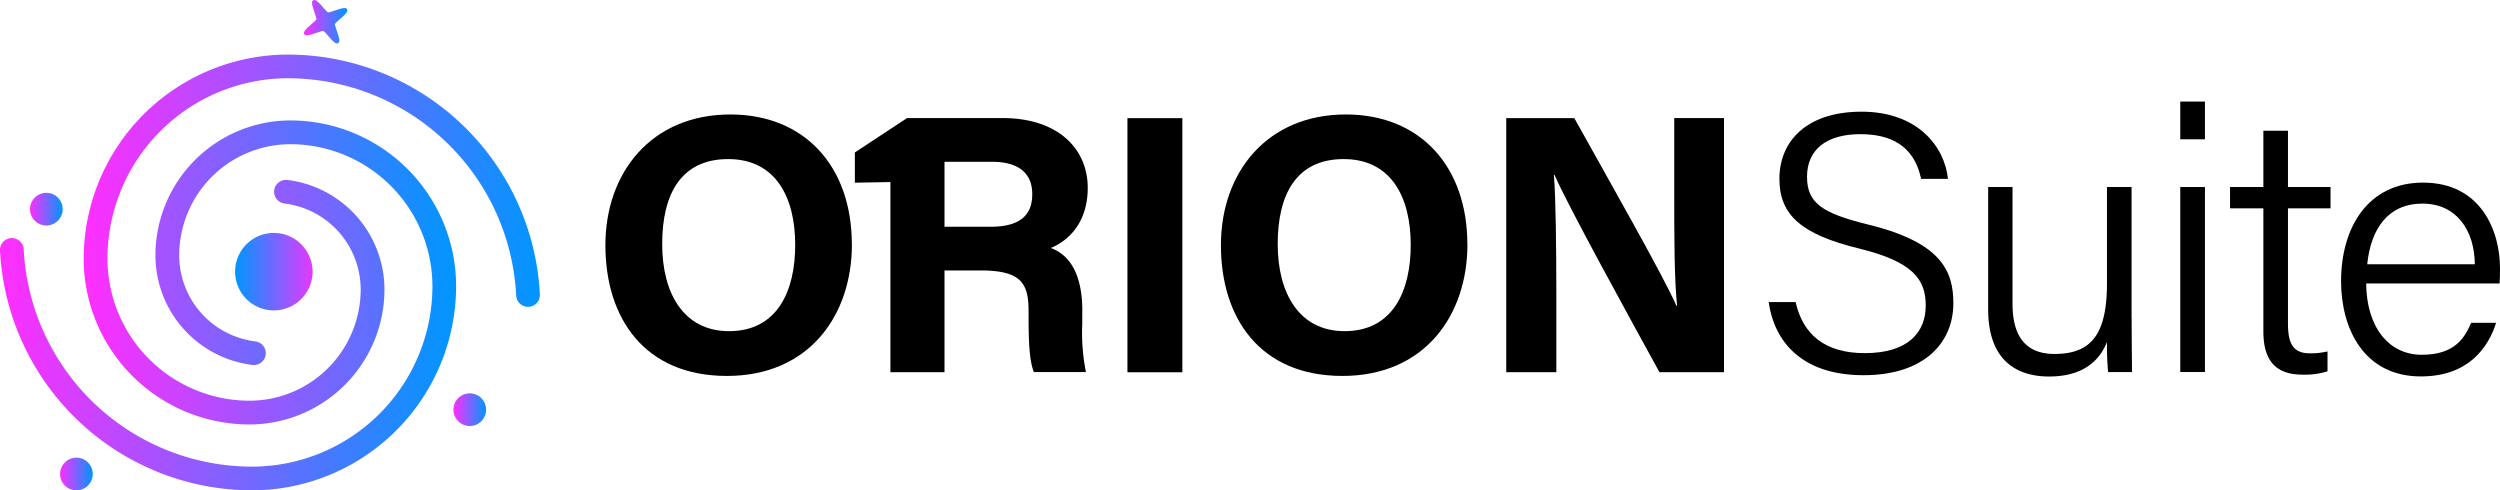 <svg xmlns="http://www.w3.org/2000/svg" xmlns:xlink="http://www.w3.org/1999/xlink" width="305.962" height="60.009" viewBox="0 0 305.962 60.009">
  <defs>
    <linearGradient id="linear-gradient" y1="0.5" x2="1" y2="0.5" gradientUnits="objectBoundingBox">
      <stop offset="0" stop-color="#ff2eff"/>
      <stop offset="1" stop-color="#0096ff"/>
    </linearGradient>
    <linearGradient id="linear-gradient-4" x1="0" y1="0.5" x2="1" y2="0.5" xlink:href="#linear-gradient"/>
    <linearGradient id="linear-gradient-5" x1="0" y1="0.5" x2="1" y2="0.5" xlink:href="#linear-gradient"/>
    <linearGradient id="linear-gradient-6" x1="0.001" y1="0.5" x2="1.116" y2="0.5" gradientUnits="objectBoundingBox">
      <stop offset="0" stop-color="#0096ff"/>
      <stop offset="1" stop-color="#ff2eff"/>
    </linearGradient>
    <linearGradient id="linear-gradient-7" x1="-0.004" y1="0.503" x2="1" y2="0.503" xlink:href="#linear-gradient"/>
  </defs>
  <g id="Group_26" data-name="Group 26" transform="translate(-20.018 -20.261)">
    <g id="Group_20" data-name="Group 20">
      <circle id="Ellipse_1" data-name="Ellipse 1" cx="2" cy="2" r="2" transform="translate(75.51 68.4)" fill="url(#linear-gradient)"/>
      <circle id="Ellipse_2" data-name="Ellipse 2" cx="2" cy="2" r="2" transform="translate(23.69 43.86)" fill="url(#linear-gradient)"/>
      <circle id="Ellipse_3" data-name="Ellipse 3" cx="2" cy="2" r="2" transform="translate(27.37 76.27)" fill="url(#linear-gradient)"/>
      <g id="Group_19" data-name="Group 19">
        <path id="Path_31" data-name="Path 31" d="M50.86,80.27A30.926,30.926,0,0,1,20.02,50.94,1.458,1.458,0,0,1,21.4,49.4h.07a1.456,1.456,0,0,1,1.45,1.37,28,28,0,0,0,27.94,26.6A22.1,22.1,0,0,0,72.94,55.29,17.4,17.4,0,0,0,55.56,37.91,13.625,13.625,0,0,0,41.95,51.52a10.619,10.619,0,0,0,9.29,10.52,1.468,1.468,0,0,1,1.31,1.44h0a1.458,1.458,0,0,1-1.48,1.45,1.21,1.21,0,0,1-.19-.01,13.525,13.525,0,0,1-11.84-13.4A16.538,16.538,0,0,1,55.56,35,20.3,20.3,0,0,1,75.84,55.28,25.018,25.018,0,0,1,50.85,80.27Z" fill="url(#linear-gradient-4)"/>
        <path id="Path_32" data-name="Path 32" d="M50.54,72.21A20.3,20.3,0,0,1,30.26,51.93,25.018,25.018,0,0,1,55.25,26.94,30.919,30.919,0,0,1,86.09,56.27a1.458,1.458,0,0,1-1.38,1.54h-.07a1.456,1.456,0,0,1-1.45-1.37,28,28,0,0,0-27.94-26.6A22.1,22.1,0,0,0,33.17,51.92,17.4,17.4,0,0,0,50.55,69.3,13.625,13.625,0,0,0,64.16,55.69a10.619,10.619,0,0,0-9.29-10.52,1.468,1.468,0,0,1-1.31-1.44h0a1.458,1.458,0,0,1,1.48-1.45,1.21,1.21,0,0,1,.19.01,13.525,13.525,0,0,1,11.84,13.4A16.538,16.538,0,0,1,50.55,72.21Z" fill="url(#linear-gradient-5)"/>
        <path id="Path_33" data-name="Path 33" d="M53.53,58.25a4.74,4.74,0,1,1,4.74-4.74A4.737,4.737,0,0,1,53.53,58.25Z" fill="url(#linear-gradient-6)"/>
      </g>
      <path id="Path_34" data-name="Path 34" d="M58.35,20.3a.282.282,0,0,0-.14.26,1.515,1.515,0,0,0,.02.29,6.419,6.419,0,0,0,.2.7c.08.25.17.5.23.7.03.1.05.19.07.26s0,.12.01.11a.336.336,0,0,1-.06.09,1.681,1.681,0,0,1-.19.19c-.15.15-.36.32-.55.49a5.064,5.064,0,0,0-.52.51.721.721,0,0,0-.16.24.318.318,0,0,0,0,.3.291.291,0,0,0,.26.14,1.515,1.515,0,0,0,.29-.02,6.42,6.42,0,0,0,.7-.2c.25-.08.5-.17.7-.23.1-.03.19-.05.26-.07s.12,0,.11-.01a.567.567,0,0,1,.09.06,1.681,1.681,0,0,1,.19.19c.15.15.32.36.49.55a5.064,5.064,0,0,0,.51.52.721.721,0,0,0,.24.16.29.29,0,0,0,.44-.26,1.515,1.515,0,0,0-.02-.29,6.419,6.419,0,0,0-.2-.7c-.08-.25-.17-.5-.23-.7-.03-.1-.05-.19-.07-.26s0-.12-.01-.11a.336.336,0,0,1,.06-.09,1.681,1.681,0,0,1,.19-.19c.15-.15.36-.32.55-.49a5.064,5.064,0,0,0,.52-.51.721.721,0,0,0,.16-.24.29.29,0,0,0-.26-.44,1.515,1.515,0,0,0-.29.02,6.42,6.42,0,0,0-.7.2c-.25.08-.5.17-.7.23-.1.03-.19.05-.26.07s-.12,0-.11.01a.336.336,0,0,1-.09-.06,1.681,1.681,0,0,1-.19-.19c-.15-.15-.32-.36-.49-.55a5.064,5.064,0,0,0-.51-.52.721.721,0,0,0-.24-.16A.318.318,0,0,0,58.35,20.3Z" fill="url(#linear-gradient-7)"/>
    </g>
    <g id="Group_23" data-name="Group 23">
      <g id="Group_21" data-name="Group 21">
        <path id="Path_35" data-name="Path 35" d="M124.28,50.16c0,8.66-5.2,16.11-15.3,16.11s-14.87-7.09-14.87-16,5.64-16,15.3-16c9.1,0,14.86,6.37,14.86,15.89Zm-23.22-.03c0,6.07,2.66,10.66,8.18,10.66,5.98,0,8.1-5.01,8.1-10.55,0-5.88-2.41-10.51-8.21-10.51s-8.07,4.34-8.07,10.39Z"/>
        <path id="Path_36" data-name="Path 36" d="M164.72,34.72v31.1H158V34.72Z"/>
        <path id="Path_37" data-name="Path 37" d="M199.61,50.16c0,8.66-5.2,16.11-15.3,16.11s-14.87-7.09-14.87-16,5.64-16,15.3-16c9.1,0,14.86,6.37,14.86,15.89Zm-23.22-.03c0,6.07,2.66,10.66,8.18,10.66,5.98,0,8.1-5.01,8.1-10.55,0-5.88-2.41-10.51-8.21-10.51s-8.07,4.34-8.07,10.39Z"/>
        <path id="Path_38" data-name="Path 38" d="M204.36,65.82V34.72h8.33c3.88,6.98,11.06,19.58,12.49,22.96h.09c-.35-3.25-.35-8.65-.35-13.75V34.71h6.09v31.1h-7.9c-3.34-6.08-11.3-20.54-12.84-24.14h-.08c.23,2.72.3,9.11.3,14.68v9.46h-6.13Z"/>
        <path id="Path_39" data-name="Path 39" d="M152.48,58.35c0-5.57-2.32-7.17-3.86-7.74,2.25-.93,4.52-3.18,4.52-7.36,0-4.8-3.65-8.54-10.43-8.54H131.03l-6.39,4.21v3.7l4.35-.08V65.81h6.62V53.36h4.42c5.01,0,5.87,1.61,5.87,5.01v.45c0,3.3.1,5.63.65,6.98h6.37a24.7,24.7,0,0,1-.45-5.93V58.33ZM141.25,48.01h-5.64V40.06h5.8c3.29,0,4.94,1.42,4.94,3.95S144.93,48.01,141.25,48.01Z"/>
      </g>
      <g id="Group_22" data-name="Group 22">
        <path id="Path_40" data-name="Path 40" d="M239.77,57.22c.9,3.99,3.59,6.26,8.48,6.26,5.36,0,7.45-2.61,7.45-5.82s-1.56-5.37-8.19-6.99c-6.98-1.72-9.72-4.05-9.72-8.53s3.2-8.21,10.06-8.21,10.16,4.27,10.57,8.22h-3.29c-.65-3.11-2.64-5.47-7.42-5.47-4.21,0-6.54,1.93-6.54,5.21s1.93,4.49,7.59,5.88c8.89,2.19,10.32,5.71,10.32,9.6,0,4.82-3.54,8.81-11,8.81-7.87,0-10.99-4.46-11.6-8.95h3.29Z"/>
        <path id="Path_41" data-name="Path 41" d="M280.9,59.19c0,2.21.04,5.53.04,6.61h-2.92a35.976,35.976,0,0,1-.14-3.69c-1.02,2.6-3.28,4.23-7.09,4.23-3.51,0-7.45-1.56-7.45-8.24V43.15h2.98V57.42c0,3.16.99,6.16,5.14,6.16,4.66,0,6.42-2.6,6.42-8.71V43.15h3.01V59.19Z"/>
        <path id="Path_42" data-name="Path 42" d="M286.85,32.69h3.02v4.62h-3.02Zm0,10.46h3.02V65.79h-3.02V43.15Z"/>
        <path id="Path_43" data-name="Path 43" d="M292.94,43.15h4.08V36.26h3.01v6.89h5.21v2.61h-5.21V59.81c0,2.38.54,3.69,2.66,3.69a8.8,8.8,0,0,0,2.18-.23V65.7a9.022,9.022,0,0,1-3.07.41c-3.18,0-4.78-1.62-4.78-5.31V45.76h-4.08V43.15Z"/>
        <path id="Path_44" data-name="Path 44" d="M309.6,54.94c.04,5.28,2.7,8.74,6.81,8.74s5.27-2.15,6.04-3.91h3.05c-.92,2.95-3.34,6.56-9.2,6.56-6.99,0-9.77-5.87-9.77-11.65,0-6.59,3.3-12.07,10.03-12.07,7.12,0,9.42,5.95,9.42,10.47,0,.66,0,1.27-.05,1.87H309.59Zm13.3-2.34c-.04-4.14-2.23-7.42-6.41-7.42s-6.31,3.04-6.76,7.42Z"/>
      </g>
    </g>
  </g>
</svg>
